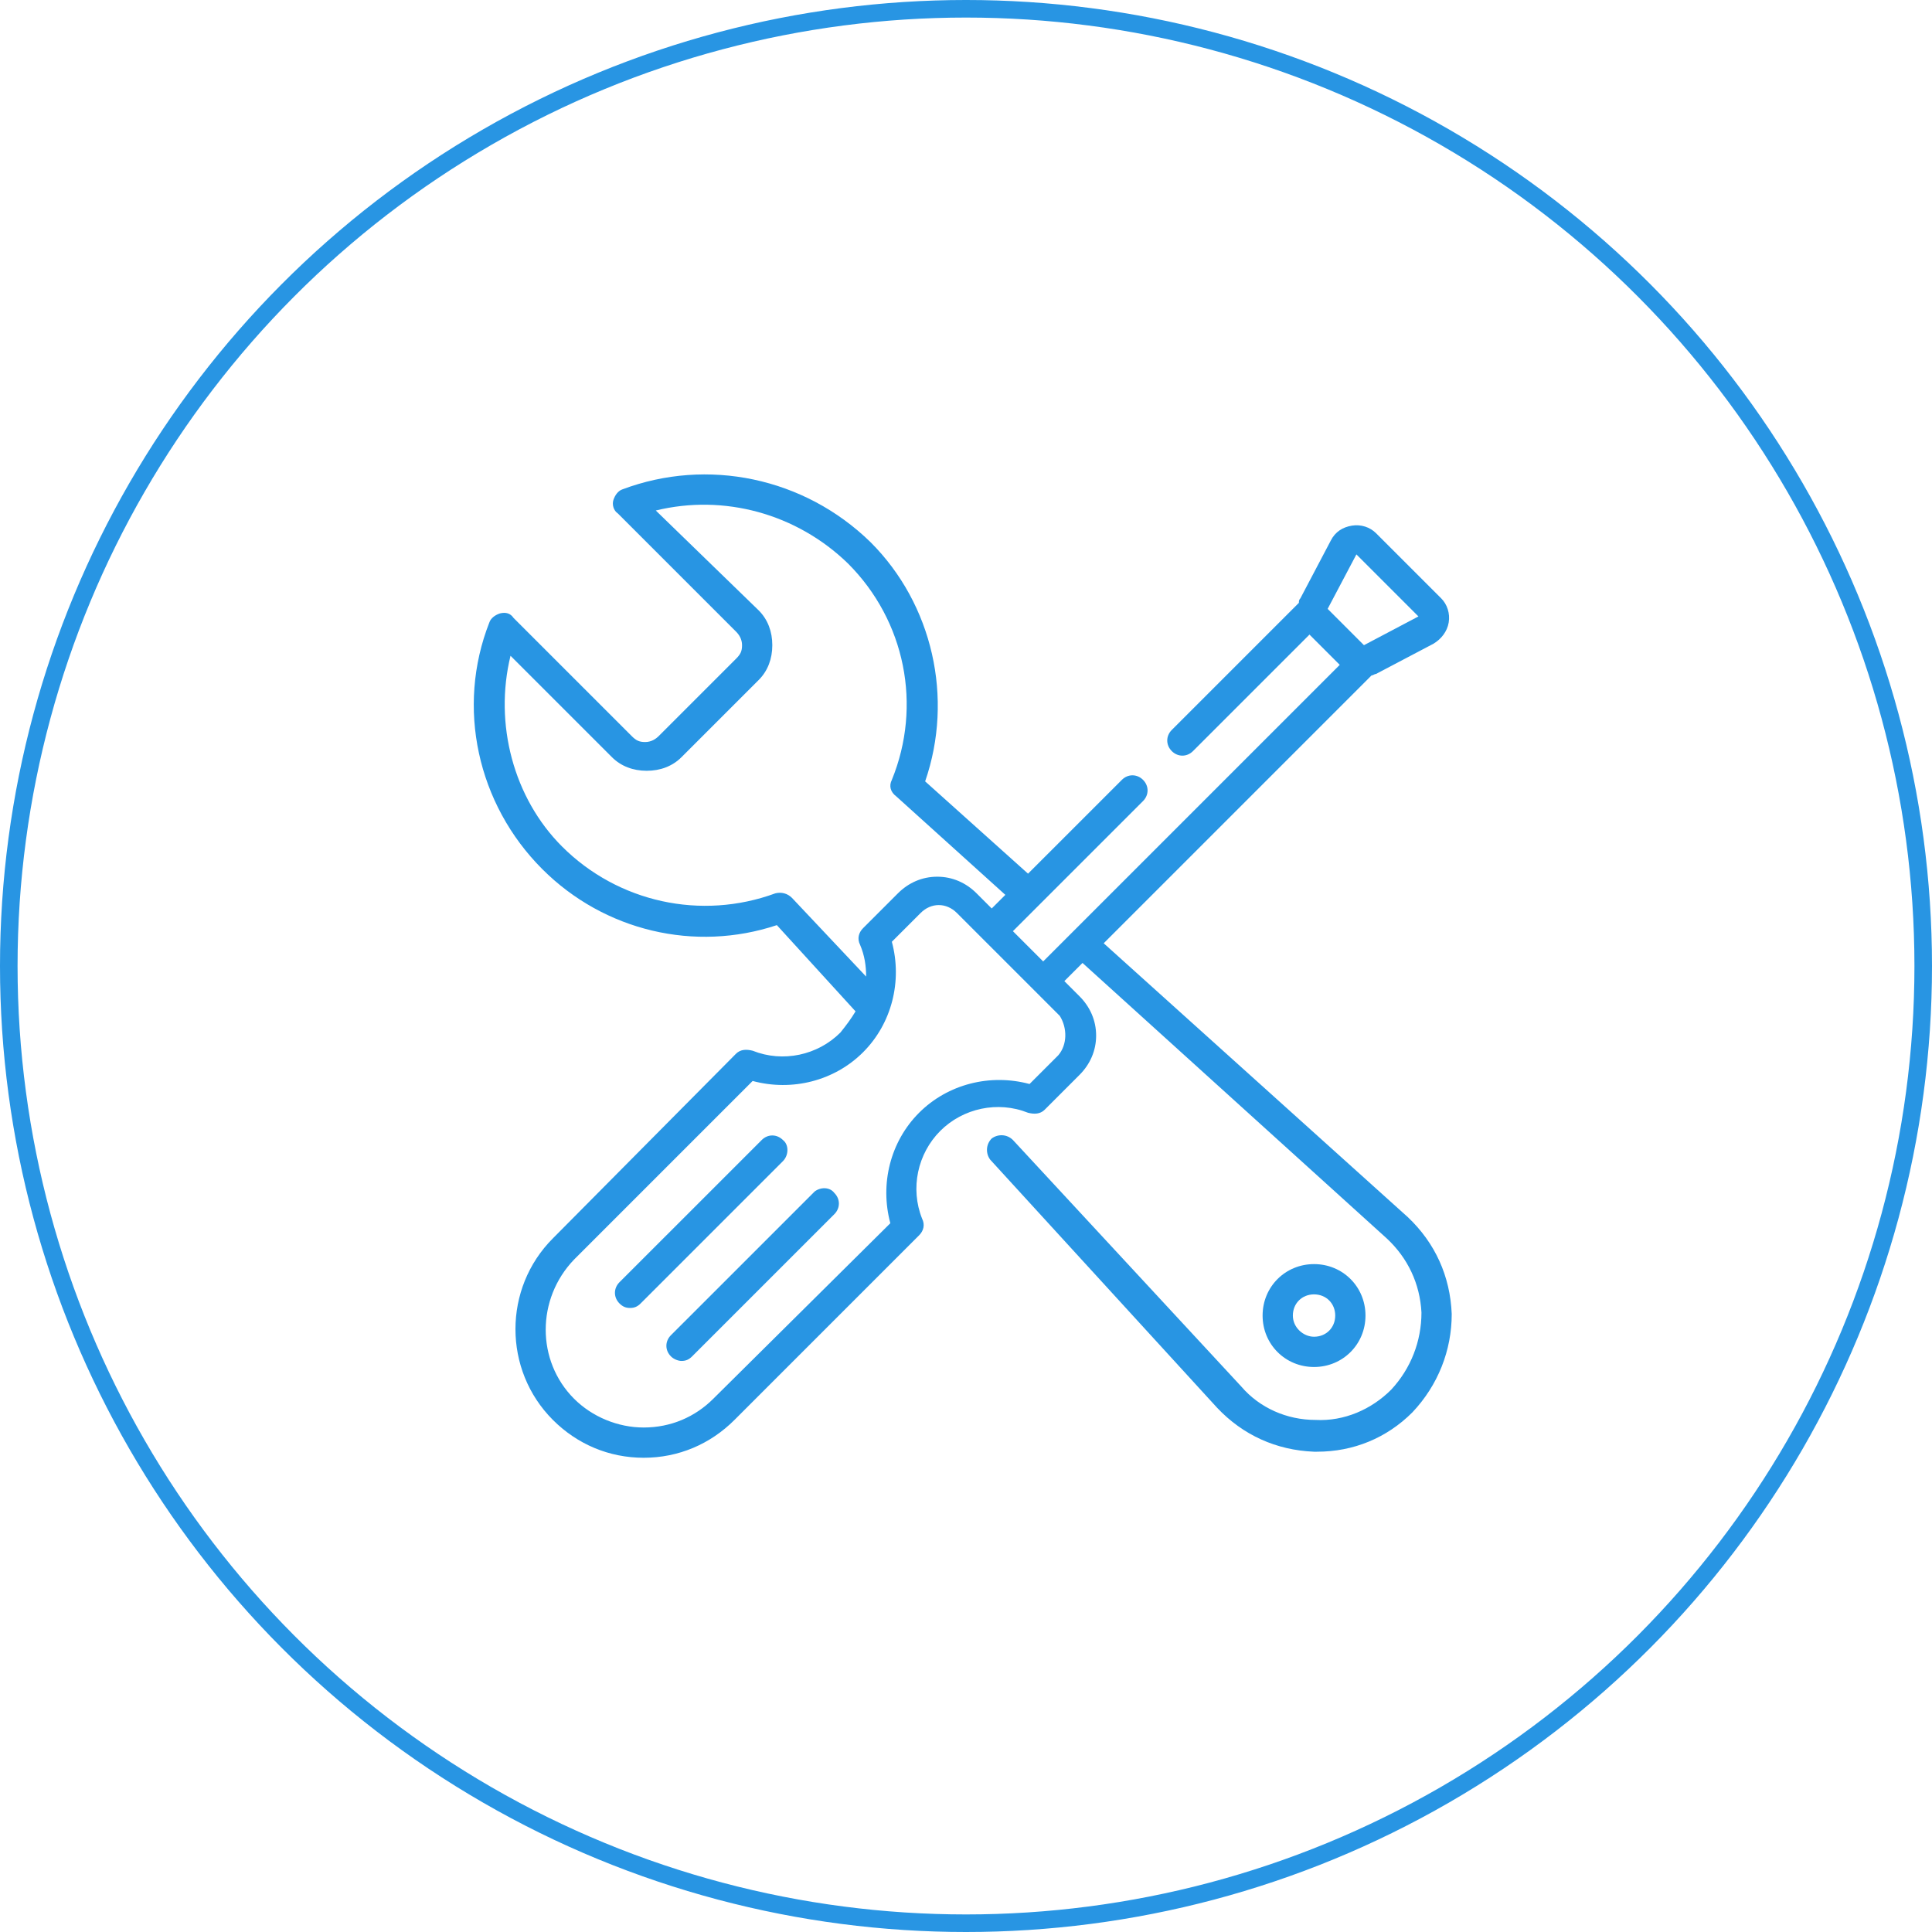 <svg width="110" height="110" viewBox="0 0 110 110" fill="none" xmlns="http://www.w3.org/2000/svg">
<circle cx="55" cy="55" r="54.5" stroke="#2895E3"/>
<g clip-path="url(#clip0)">
<path d="M77.745 74.902C77.745 73.265 76.453 71.973 74.816 71.973C73.179 71.973 71.887 73.265 71.887 74.902C71.887 76.539 73.179 77.831 74.816 77.831C76.453 77.831 77.745 76.539 77.745 74.902ZM73.61 74.902C73.61 74.213 74.127 73.696 74.816 73.696C75.505 73.696 76.022 74.213 76.022 74.902C76.022 75.591 75.505 76.108 74.816 76.108C74.213 76.108 73.61 75.591 73.61 74.902Z" fill="#2895E3"/>
<path d="M82.655 74.814C82.569 72.66 81.707 70.765 80.157 69.3L62.84 53.706L78.089 38.457C78.175 38.457 78.261 38.371 78.347 38.371L81.621 36.648C82.052 36.389 82.397 35.959 82.483 35.442C82.569 34.925 82.397 34.408 82.052 34.063L78.347 30.359C78.003 30.014 77.486 29.842 76.969 29.928C76.452 30.014 76.021 30.273 75.763 30.79L74.04 34.063C73.954 34.15 73.954 34.236 73.954 34.322L66.717 41.559C66.372 41.903 66.372 42.42 66.717 42.765C67.061 43.109 67.578 43.109 67.923 42.765L74.557 36.131L76.28 37.854L59.394 54.74L57.671 53.017L65.08 45.608C65.424 45.263 65.424 44.746 65.08 44.402C64.735 44.057 64.218 44.057 63.874 44.402L58.532 49.743L52.674 44.488C54.311 39.749 53.104 34.408 49.572 30.876C45.781 27.171 40.267 26.051 35.443 27.86C35.184 27.946 35.012 28.205 34.926 28.463C34.84 28.722 34.926 29.066 35.184 29.239L41.904 35.959C42.077 36.131 42.249 36.389 42.249 36.734C42.249 37.079 42.163 37.251 41.904 37.51L37.511 41.903C37.338 42.076 37.08 42.248 36.735 42.248C36.391 42.248 36.218 42.162 35.96 41.903L29.24 35.183C29.067 34.925 28.809 34.839 28.464 34.925C28.206 35.011 27.948 35.183 27.861 35.442C25.966 40.266 27.172 45.78 30.877 49.485C34.409 53.017 39.578 54.223 44.231 52.673L48.711 57.583C48.452 58.014 48.194 58.359 47.849 58.789C46.557 60.082 44.575 60.513 42.852 59.823C42.508 59.737 42.163 59.737 41.904 59.996L31.48 70.506C28.637 73.35 28.637 78.002 31.48 80.845C32.858 82.223 34.667 82.999 36.649 82.999C38.631 82.999 40.44 82.223 41.818 80.845L52.329 70.334C52.587 70.076 52.674 69.731 52.501 69.386C51.812 67.663 52.243 65.682 53.535 64.389C54.828 63.097 56.809 62.666 58.532 63.356C58.877 63.442 59.221 63.442 59.48 63.183L61.461 61.202C62.064 60.599 62.409 59.823 62.409 58.962C62.409 58.1 62.064 57.325 61.461 56.722L60.6 55.86L61.634 54.826L78.951 70.506C80.157 71.626 80.846 73.091 80.932 74.728C80.932 76.365 80.329 77.916 79.209 79.122C78.089 80.242 76.538 80.931 74.901 80.845C73.264 80.845 71.714 80.156 70.68 78.95L57.671 64.906C57.326 64.562 56.809 64.562 56.464 64.82C56.12 65.165 56.12 65.682 56.378 66.026L69.301 80.156C70.766 81.706 72.661 82.568 74.815 82.654C74.901 82.654 74.901 82.654 74.987 82.654C77.055 82.654 78.951 81.879 80.415 80.414C81.88 78.863 82.655 76.882 82.655 74.814ZM45.092 51.122C44.834 50.863 44.489 50.777 44.144 50.863C39.923 52.414 35.184 51.38 31.997 48.193C29.24 45.436 28.12 41.214 29.067 37.337L34.84 43.109C35.357 43.626 36.046 43.885 36.821 43.885C37.597 43.885 38.286 43.626 38.803 43.109L43.197 38.716C43.714 38.199 43.972 37.51 43.972 36.734C43.972 35.959 43.714 35.27 43.197 34.753L37.338 29.066C41.215 28.119 45.351 29.239 48.28 32.082C51.554 35.356 52.501 40.18 50.778 44.402C50.606 44.746 50.692 45.091 51.037 45.349L57.24 50.95L56.464 51.725L55.603 50.863C55 50.26 54.224 49.916 53.363 49.916C52.501 49.916 51.726 50.26 51.123 50.863L49.141 52.845C48.883 53.103 48.797 53.448 48.969 53.793C49.227 54.396 49.314 54.999 49.314 55.602L45.092 51.122ZM60.255 60.082L58.618 61.719C56.378 61.116 53.966 61.719 52.329 63.356C50.692 64.993 50.089 67.405 50.692 69.645L40.612 79.639C39.578 80.673 38.2 81.276 36.649 81.276C35.184 81.276 33.72 80.673 32.686 79.639C30.532 77.485 30.532 73.953 32.686 71.713L42.852 61.546C45.092 62.15 47.504 61.546 49.141 59.91C50.778 58.273 51.381 55.86 50.778 53.62L52.415 51.983C53.018 51.38 53.88 51.38 54.483 51.983L55.947 53.448L58.877 56.377L60.341 57.842C60.772 58.531 60.772 59.479 60.255 60.082ZM77.228 31.565L80.76 35.097L77.658 36.734L75.591 34.666L77.228 31.565Z" fill="#2895E3"/>
<path d="M44.575 64.907C44.23 64.562 43.713 64.562 43.369 64.907L35.27 73.005C34.926 73.35 34.926 73.867 35.27 74.212C35.443 74.384 35.615 74.47 35.873 74.47C36.132 74.47 36.304 74.384 36.476 74.212L44.575 66.113C44.919 65.768 44.919 65.165 44.575 64.907Z" fill="#2895E3"/>
<path d="M46.385 67.837L38.2 76.021C37.855 76.366 37.855 76.883 38.2 77.227C38.372 77.4 38.631 77.486 38.803 77.486C39.061 77.486 39.234 77.4 39.406 77.227L47.505 69.129C47.849 68.784 47.849 68.267 47.505 67.923C47.246 67.578 46.729 67.578 46.385 67.837Z" fill="#2895E3"/>
</g>
<defs>
<clipPath id="clip0">
<rect width="55.655" height="56" fill="white" transform="translate(27 27)"/>
</clipPath>
</defs>
</svg>
